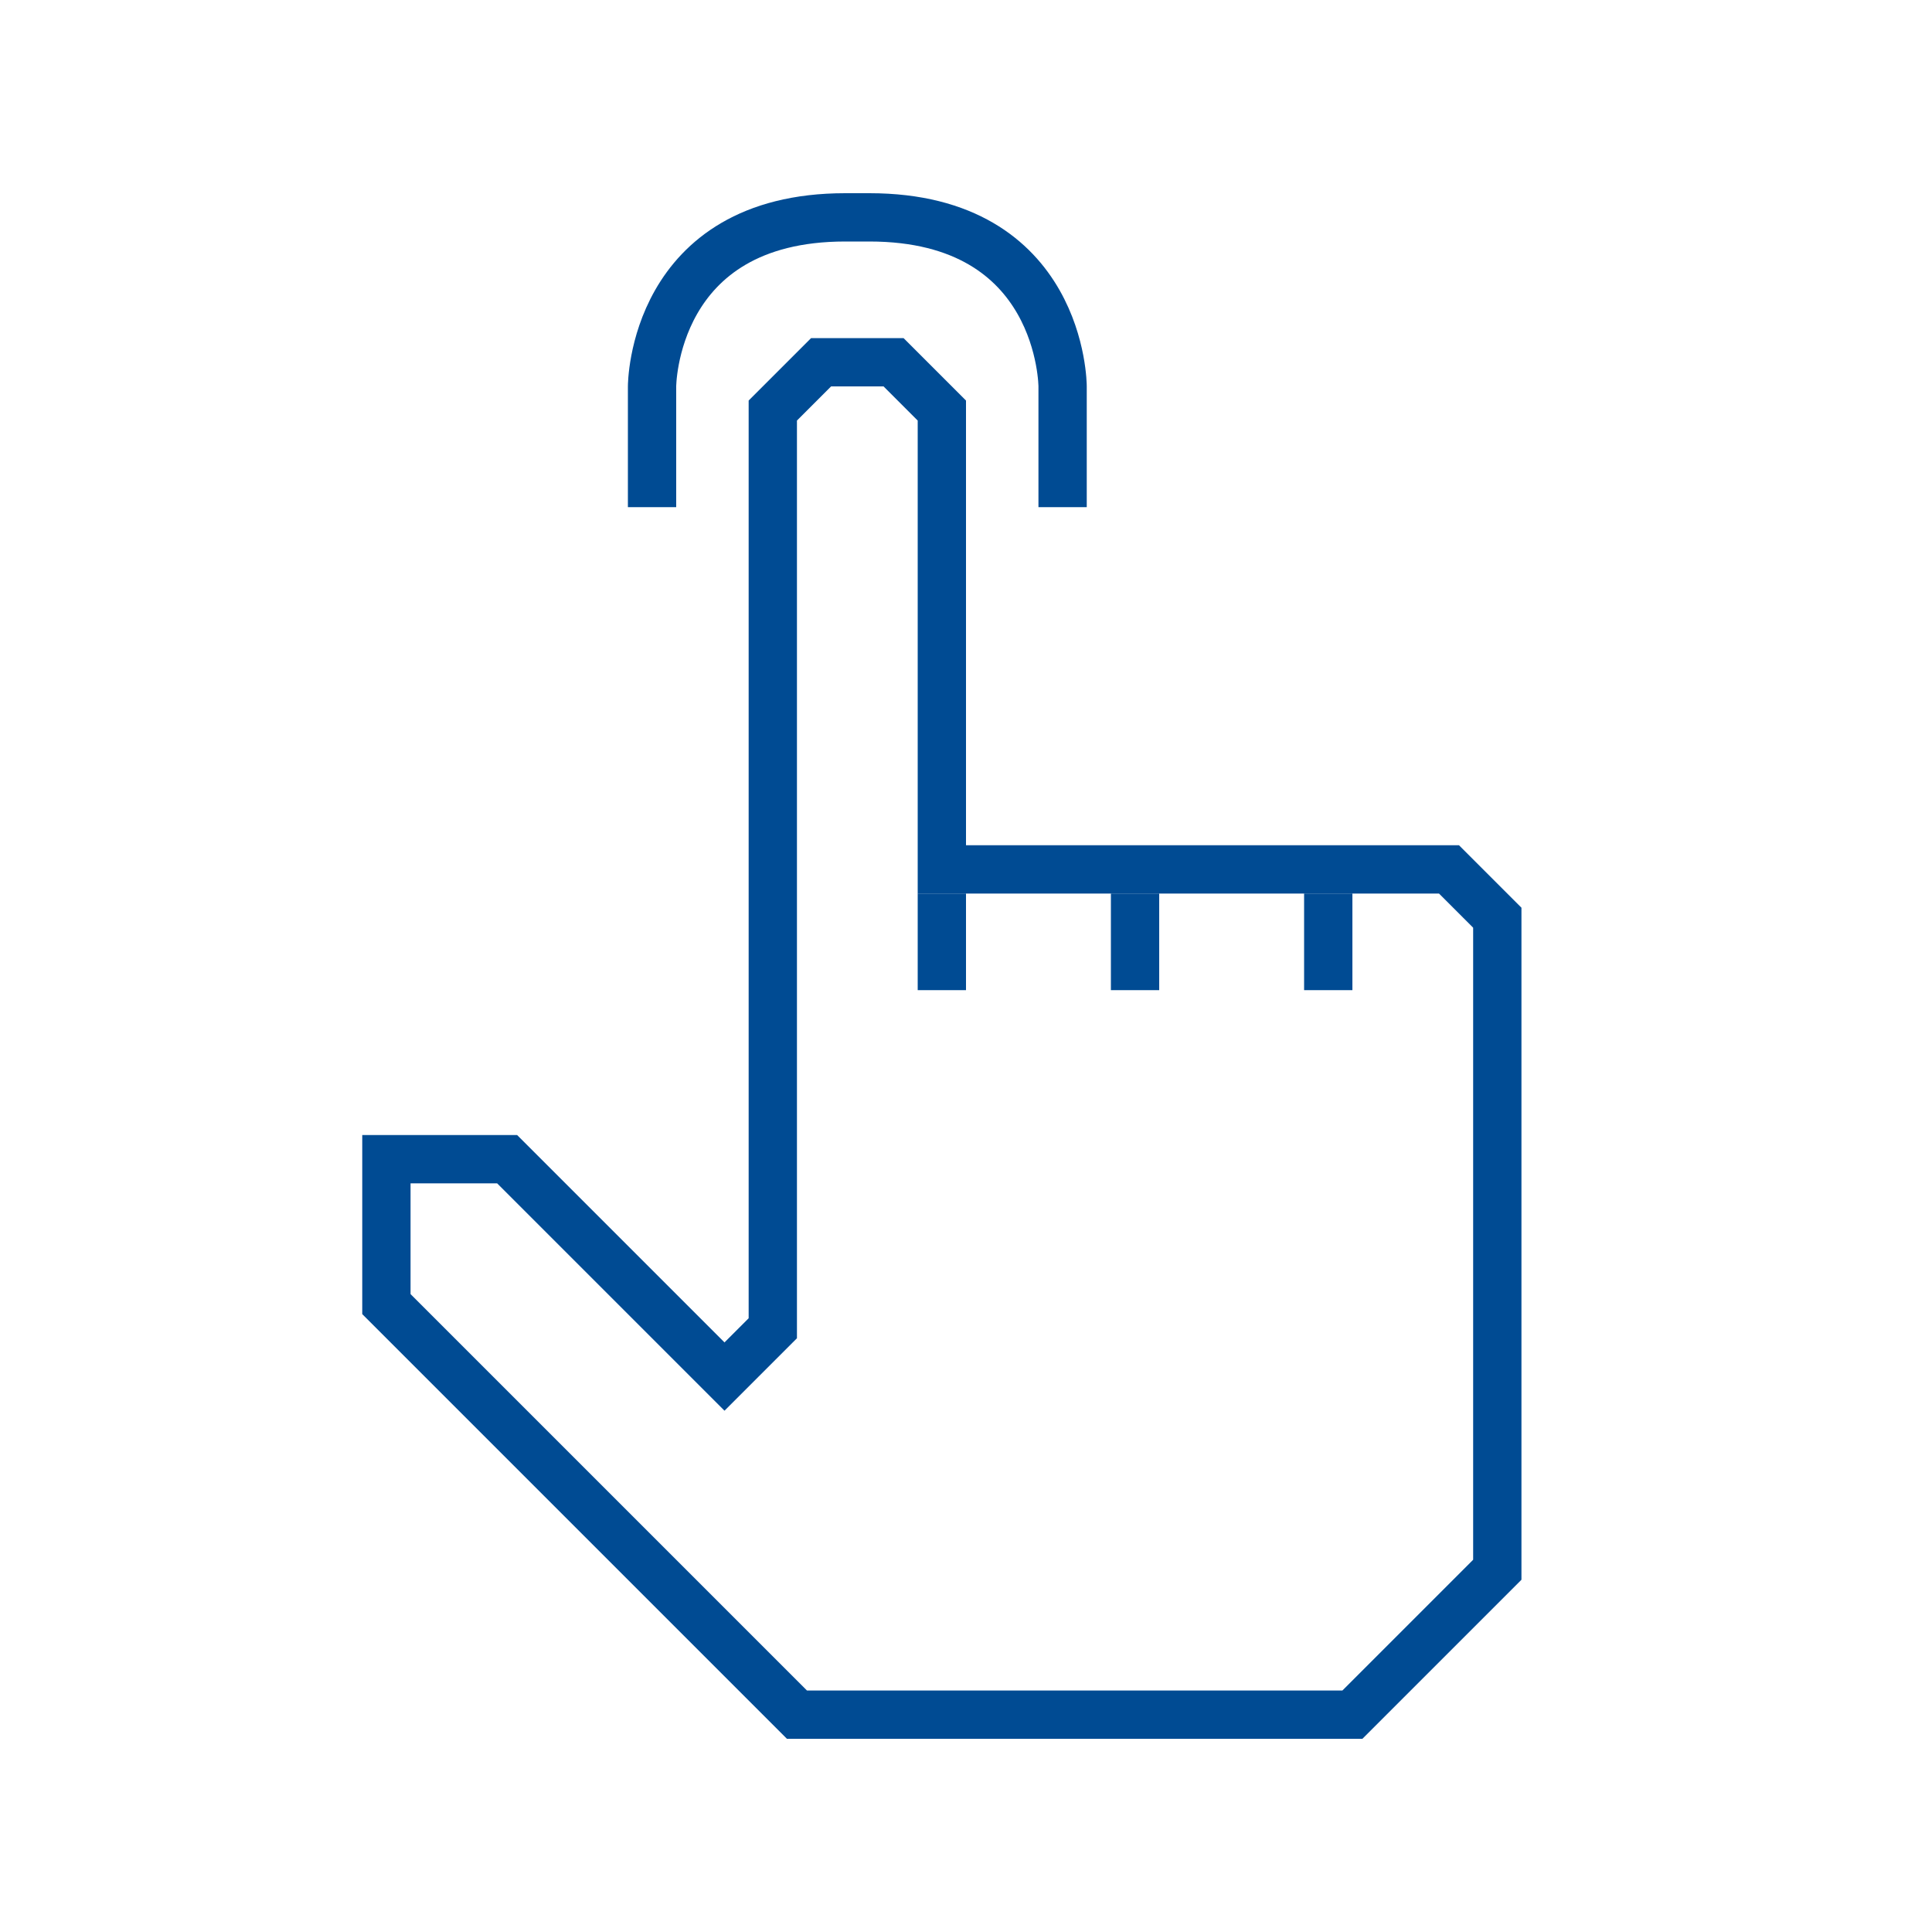 <?xml version="1.0" encoding="UTF-8"?>
<svg xmlns="http://www.w3.org/2000/svg" xmlns:xlink="http://www.w3.org/1999/xlink" version="1.1" id="Layer_1" x="0px" y="0px" viewBox="0 0 80 80" style="enable-background:new 0 0 80 80;" xml:space="preserve">
<style type="text/css">
	.st0{fill:none;stroke:#004b93;stroke-width:2;stroke-miterlimit:10;}
</style>
<g id="Ease_of_use">
	<polygon class="st0" points="33,71 31,69 27,65 16,54 16,48 21,48 30,57 32,55 32,17 34,15 37,15 39,17 39,36 60,36 62,38 62,65    56,71  "></polygon>
	<line class="st0" x1="39" y1="37" x2="39" y2="41"></line>
	<line class="st0" x1="47" y1="37" x2="47" y2="41"></line>
	<line class="st0" x1="55" y1="37" x2="55" y2="41"></line>
	<path class="st0" d="M27,21v-5c0,0,0-7,8-7h1c8,0,8,7,8,7v5"></path>
</g>
</svg>
